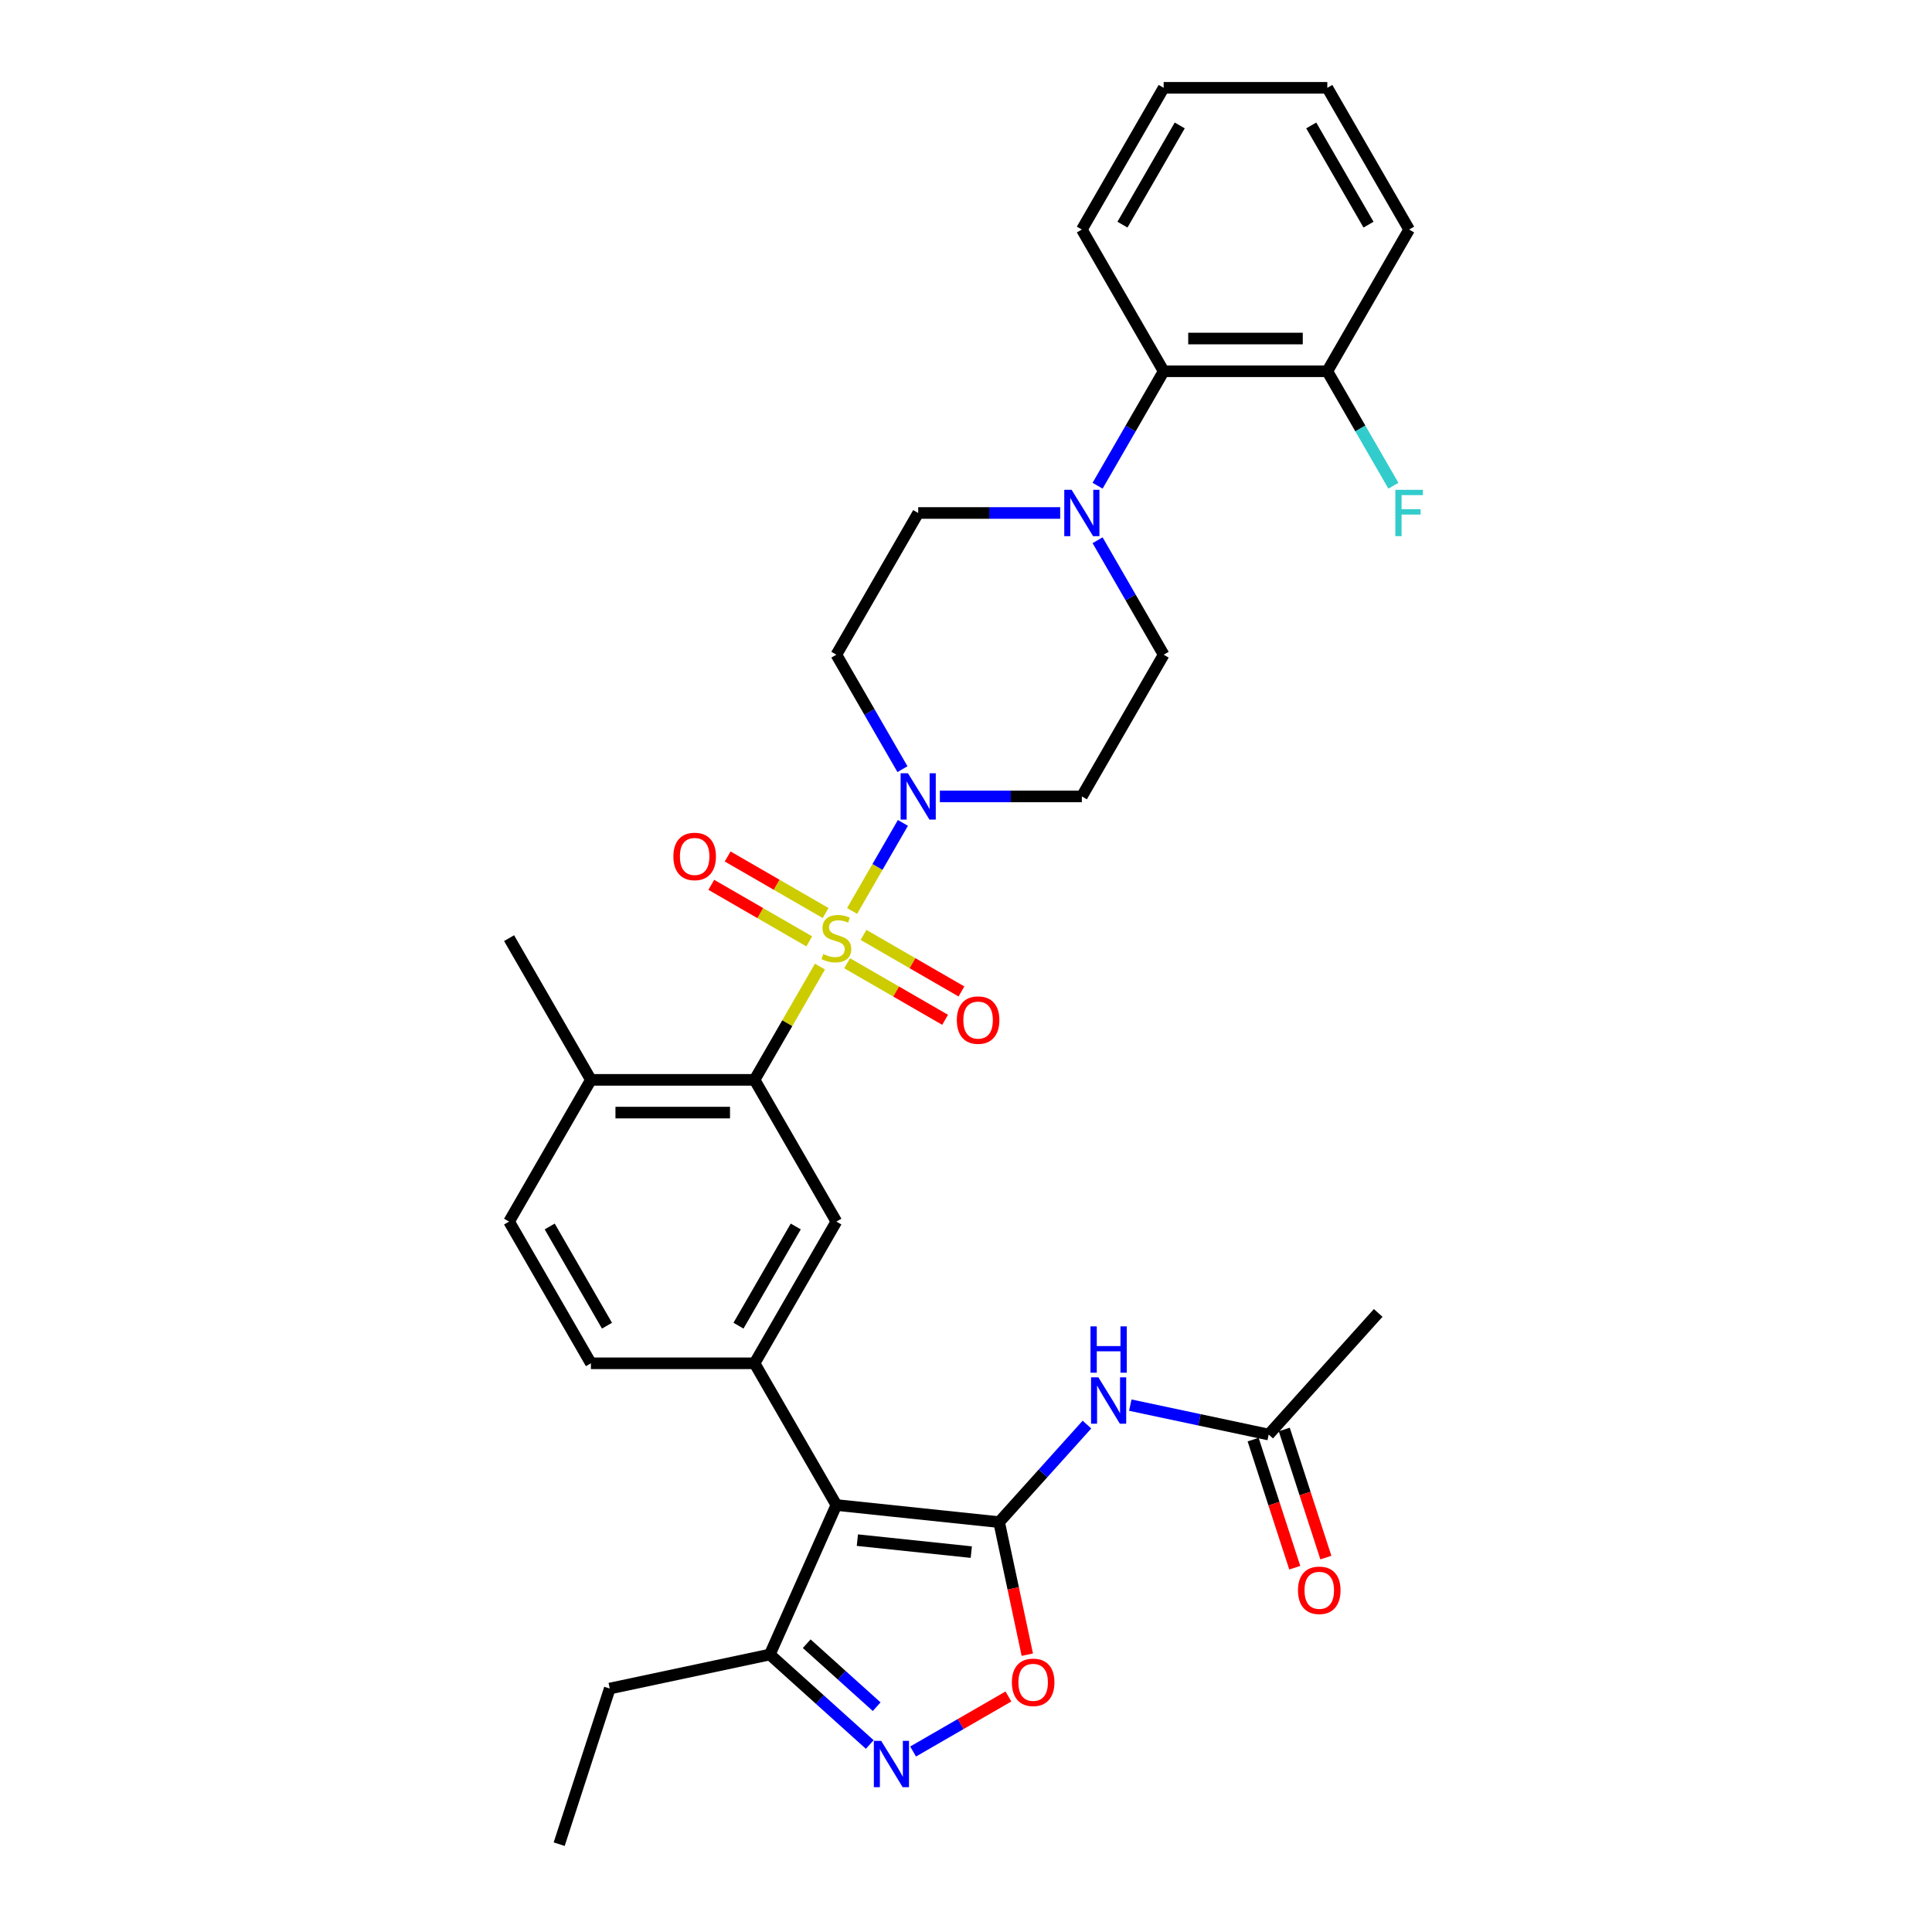 <?xml version='1.0' encoding='iso-8859-1'?>
<svg version='1.1' baseProfile='full'
              xmlns='http://www.w3.org/2000/svg'
                      xmlns:rdkit='http://www.rdkit.org/xml'
                      xmlns:xlink='http://www.w3.org/1999/xlink'
                  xml:space='preserve'
width='1000px' height='1000px' viewBox='0 0 1000 1000'>
<!-- END OF HEADER -->
<rect style='opacity:1.0;fill:#FFFFFF;stroke:none' width='1000' height='1000' x='0' y='0'> </rect>
<path class='bond-2' d='M 424.408,500.302 L 407.482,529.619' style='fill:none;fill-rule:evenodd;stroke:#CCCC00;stroke-width:6px;stroke-linecap:butt;stroke-linejoin:miter;stroke-opacity:1' />
<path class='bond-2' d='M 407.482,529.619 L 390.556,558.935' style='fill:none;fill-rule:evenodd;stroke:#000000;stroke-width:6px;stroke-linecap:butt;stroke-linejoin:miter;stroke-opacity:1' />
<path class='bond-3' d='M 441.035,471.503 L 454.19,448.718' style='fill:none;fill-rule:evenodd;stroke:#CCCC00;stroke-width:6px;stroke-linecap:butt;stroke-linejoin:miter;stroke-opacity:1' />
<path class='bond-3' d='M 454.19,448.718 L 467.346,425.932' style='fill:none;fill-rule:evenodd;stroke:#0000FF;stroke-width:6px;stroke-linecap:butt;stroke-linejoin:miter;stroke-opacity:1' />
<path class='bond-12' d='M 438.481,498.579 L 463.831,513.215' style='fill:none;fill-rule:evenodd;stroke:#CCCC00;stroke-width:6px;stroke-linecap:butt;stroke-linejoin:miter;stroke-opacity:1' />
<path class='bond-12' d='M 463.831,513.215 L 489.181,527.851' style='fill:none;fill-rule:evenodd;stroke:#FF0000;stroke-width:6px;stroke-linecap:butt;stroke-linejoin:miter;stroke-opacity:1' />
<path class='bond-12' d='M 446.951,483.909 L 472.301,498.544' style='fill:none;fill-rule:evenodd;stroke:#CCCC00;stroke-width:6px;stroke-linecap:butt;stroke-linejoin:miter;stroke-opacity:1' />
<path class='bond-12' d='M 472.301,498.544 L 497.651,513.18' style='fill:none;fill-rule:evenodd;stroke:#FF0000;stroke-width:6px;stroke-linecap:butt;stroke-linejoin:miter;stroke-opacity:1' />
<path class='bond-13' d='M 427.334,472.583 L 401.984,457.947' style='fill:none;fill-rule:evenodd;stroke:#CCCC00;stroke-width:6px;stroke-linecap:butt;stroke-linejoin:miter;stroke-opacity:1' />
<path class='bond-13' d='M 401.984,457.947 L 376.634,443.311' style='fill:none;fill-rule:evenodd;stroke:#FF0000;stroke-width:6px;stroke-linecap:butt;stroke-linejoin:miter;stroke-opacity:1' />
<path class='bond-13' d='M 418.864,487.253 L 393.514,472.618' style='fill:none;fill-rule:evenodd;stroke:#CCCC00;stroke-width:6px;stroke-linecap:butt;stroke-linejoin:miter;stroke-opacity:1' />
<path class='bond-13' d='M 393.514,472.618 L 368.163,457.982' style='fill:none;fill-rule:evenodd;stroke:#FF0000;stroke-width:6px;stroke-linecap:butt;stroke-linejoin:miter;stroke-opacity:1' />
<path class='bond-0' d='M 517.146,787.852 L 432.907,778.999' style='fill:none;fill-rule:evenodd;stroke:#000000;stroke-width:6px;stroke-linecap:butt;stroke-linejoin:miter;stroke-opacity:1' />
<path class='bond-0' d='M 502.739,803.372 L 443.772,797.174' style='fill:none;fill-rule:evenodd;stroke:#000000;stroke-width:6px;stroke-linecap:butt;stroke-linejoin:miter;stroke-opacity:1' />
<path class='bond-6' d='M 517.146,787.852 L 524.437,822.155' style='fill:none;fill-rule:evenodd;stroke:#000000;stroke-width:6px;stroke-linecap:butt;stroke-linejoin:miter;stroke-opacity:1' />
<path class='bond-6' d='M 524.437,822.155 L 531.728,856.457' style='fill:none;fill-rule:evenodd;stroke:#FF0000;stroke-width:6px;stroke-linecap:butt;stroke-linejoin:miter;stroke-opacity:1' />
<path class='bond-7' d='M 517.146,787.852 L 539.877,762.607' style='fill:none;fill-rule:evenodd;stroke:#000000;stroke-width:6px;stroke-linecap:butt;stroke-linejoin:miter;stroke-opacity:1' />
<path class='bond-7' d='M 539.877,762.607 L 562.608,737.361' style='fill:none;fill-rule:evenodd;stroke:#0000FF;stroke-width:6px;stroke-linecap:butt;stroke-linejoin:miter;stroke-opacity:1' />
<path class='bond-1' d='M 432.907,778.999 L 390.556,705.644' style='fill:none;fill-rule:evenodd;stroke:#000000;stroke-width:6px;stroke-linecap:butt;stroke-linejoin:miter;stroke-opacity:1' />
<path class='bond-10' d='M 432.907,778.999 L 398.456,856.378' style='fill:none;fill-rule:evenodd;stroke:#000000;stroke-width:6px;stroke-linecap:butt;stroke-linejoin:miter;stroke-opacity:1' />
<path class='bond-8' d='M 390.556,558.935 L 432.907,632.29' style='fill:none;fill-rule:evenodd;stroke:#000000;stroke-width:6px;stroke-linecap:butt;stroke-linejoin:miter;stroke-opacity:1' />
<path class='bond-17' d='M 390.556,558.935 L 305.854,558.935' style='fill:none;fill-rule:evenodd;stroke:#000000;stroke-width:6px;stroke-linecap:butt;stroke-linejoin:miter;stroke-opacity:1' />
<path class='bond-17' d='M 377.851,575.876 L 318.559,575.876' style='fill:none;fill-rule:evenodd;stroke:#000000;stroke-width:6px;stroke-linecap:butt;stroke-linejoin:miter;stroke-opacity:1' />
<path class='bond-14' d='M 486.473,412.227 L 523.217,412.227' style='fill:none;fill-rule:evenodd;stroke:#0000FF;stroke-width:6px;stroke-linecap:butt;stroke-linejoin:miter;stroke-opacity:1' />
<path class='bond-14' d='M 523.217,412.227 L 559.961,412.227' style='fill:none;fill-rule:evenodd;stroke:#000000;stroke-width:6px;stroke-linecap:butt;stroke-linejoin:miter;stroke-opacity:1' />
<path class='bond-15' d='M 467.111,398.115 L 450.009,368.494' style='fill:none;fill-rule:evenodd;stroke:#0000FF;stroke-width:6px;stroke-linecap:butt;stroke-linejoin:miter;stroke-opacity:1' />
<path class='bond-15' d='M 450.009,368.494 L 432.907,338.872' style='fill:none;fill-rule:evenodd;stroke:#000000;stroke-width:6px;stroke-linecap:butt;stroke-linejoin:miter;stroke-opacity:1' />
<path class='bond-4' d='M 390.556,705.644 L 432.907,632.29' style='fill:none;fill-rule:evenodd;stroke:#000000;stroke-width:6px;stroke-linecap:butt;stroke-linejoin:miter;stroke-opacity:1' />
<path class='bond-4' d='M 382.238,686.171 L 411.884,634.823' style='fill:none;fill-rule:evenodd;stroke:#000000;stroke-width:6px;stroke-linecap:butt;stroke-linejoin:miter;stroke-opacity:1' />
<path class='bond-34' d='M 390.556,705.644 L 305.854,705.644' style='fill:none;fill-rule:evenodd;stroke:#000000;stroke-width:6px;stroke-linecap:butt;stroke-linejoin:miter;stroke-opacity:1' />
<path class='bond-5' d='M 450.187,902.957 L 424.321,879.668' style='fill:none;fill-rule:evenodd;stroke:#0000FF;stroke-width:6px;stroke-linecap:butt;stroke-linejoin:miter;stroke-opacity:1' />
<path class='bond-5' d='M 424.321,879.668 L 398.456,856.378' style='fill:none;fill-rule:evenodd;stroke:#000000;stroke-width:6px;stroke-linecap:butt;stroke-linejoin:miter;stroke-opacity:1' />
<path class='bond-5' d='M 453.763,883.381 L 435.657,867.079' style='fill:none;fill-rule:evenodd;stroke:#0000FF;stroke-width:6px;stroke-linecap:butt;stroke-linejoin:miter;stroke-opacity:1' />
<path class='bond-5' d='M 435.657,867.079 L 417.551,850.776' style='fill:none;fill-rule:evenodd;stroke:#000000;stroke-width:6px;stroke-linecap:butt;stroke-linejoin:miter;stroke-opacity:1' />
<path class='bond-35' d='M 472.616,906.58 L 497.284,892.339' style='fill:none;fill-rule:evenodd;stroke:#0000FF;stroke-width:6px;stroke-linecap:butt;stroke-linejoin:miter;stroke-opacity:1' />
<path class='bond-35' d='M 497.284,892.339 L 521.951,878.097' style='fill:none;fill-rule:evenodd;stroke:#FF0000;stroke-width:6px;stroke-linecap:butt;stroke-linejoin:miter;stroke-opacity:1' />
<path class='bond-16' d='M 585.037,727.29 L 620.856,734.903' style='fill:none;fill-rule:evenodd;stroke:#0000FF;stroke-width:6px;stroke-linecap:butt;stroke-linejoin:miter;stroke-opacity:1' />
<path class='bond-16' d='M 620.856,734.903 L 656.674,742.517' style='fill:none;fill-rule:evenodd;stroke:#000000;stroke-width:6px;stroke-linecap:butt;stroke-linejoin:miter;stroke-opacity:1' />
<path class='bond-9' d='M 548.746,265.518 L 512.002,265.518' style='fill:none;fill-rule:evenodd;stroke:#0000FF;stroke-width:6px;stroke-linecap:butt;stroke-linejoin:miter;stroke-opacity:1' />
<path class='bond-9' d='M 512.002,265.518 L 475.258,265.518' style='fill:none;fill-rule:evenodd;stroke:#000000;stroke-width:6px;stroke-linecap:butt;stroke-linejoin:miter;stroke-opacity:1' />
<path class='bond-11' d='M 568.108,251.406 L 585.21,221.785' style='fill:none;fill-rule:evenodd;stroke:#0000FF;stroke-width:6px;stroke-linecap:butt;stroke-linejoin:miter;stroke-opacity:1' />
<path class='bond-11' d='M 585.21,221.785 L 602.312,192.163' style='fill:none;fill-rule:evenodd;stroke:#000000;stroke-width:6px;stroke-linecap:butt;stroke-linejoin:miter;stroke-opacity:1' />
<path class='bond-33' d='M 568.108,279.629 L 585.21,309.251' style='fill:none;fill-rule:evenodd;stroke:#0000FF;stroke-width:6px;stroke-linecap:butt;stroke-linejoin:miter;stroke-opacity:1' />
<path class='bond-33' d='M 585.21,309.251 L 602.312,338.872' style='fill:none;fill-rule:evenodd;stroke:#000000;stroke-width:6px;stroke-linecap:butt;stroke-linejoin:miter;stroke-opacity:1' />
<path class='bond-25' d='M 398.456,856.378 L 315.604,873.989' style='fill:none;fill-rule:evenodd;stroke:#000000;stroke-width:6px;stroke-linecap:butt;stroke-linejoin:miter;stroke-opacity:1' />
<path class='bond-21' d='M 602.312,192.163 L 687.014,192.163' style='fill:none;fill-rule:evenodd;stroke:#000000;stroke-width:6px;stroke-linecap:butt;stroke-linejoin:miter;stroke-opacity:1' />
<path class='bond-21' d='M 615.017,175.223 L 674.309,175.223' style='fill:none;fill-rule:evenodd;stroke:#000000;stroke-width:6px;stroke-linecap:butt;stroke-linejoin:miter;stroke-opacity:1' />
<path class='bond-26' d='M 602.312,192.163 L 559.961,118.809' style='fill:none;fill-rule:evenodd;stroke:#000000;stroke-width:6px;stroke-linecap:butt;stroke-linejoin:miter;stroke-opacity:1' />
<path class='bond-18' d='M 559.961,412.227 L 602.312,338.872' style='fill:none;fill-rule:evenodd;stroke:#000000;stroke-width:6px;stroke-linecap:butt;stroke-linejoin:miter;stroke-opacity:1' />
<path class='bond-19' d='M 432.907,338.872 L 475.258,265.518' style='fill:none;fill-rule:evenodd;stroke:#000000;stroke-width:6px;stroke-linecap:butt;stroke-linejoin:miter;stroke-opacity:1' />
<path class='bond-22' d='M 648.618,745.134 L 659.391,778.289' style='fill:none;fill-rule:evenodd;stroke:#000000;stroke-width:6px;stroke-linecap:butt;stroke-linejoin:miter;stroke-opacity:1' />
<path class='bond-22' d='M 659.391,778.289 L 670.164,811.444' style='fill:none;fill-rule:evenodd;stroke:#FF0000;stroke-width:6px;stroke-linecap:butt;stroke-linejoin:miter;stroke-opacity:1' />
<path class='bond-22' d='M 664.73,739.899 L 675.502,773.054' style='fill:none;fill-rule:evenodd;stroke:#000000;stroke-width:6px;stroke-linecap:butt;stroke-linejoin:miter;stroke-opacity:1' />
<path class='bond-22' d='M 675.502,773.054 L 686.275,806.209' style='fill:none;fill-rule:evenodd;stroke:#FF0000;stroke-width:6px;stroke-linecap:butt;stroke-linejoin:miter;stroke-opacity:1' />
<path class='bond-27' d='M 656.674,742.517 L 713.351,679.571' style='fill:none;fill-rule:evenodd;stroke:#000000;stroke-width:6px;stroke-linecap:butt;stroke-linejoin:miter;stroke-opacity:1' />
<path class='bond-23' d='M 305.854,558.935 L 263.503,632.29' style='fill:none;fill-rule:evenodd;stroke:#000000;stroke-width:6px;stroke-linecap:butt;stroke-linejoin:miter;stroke-opacity:1' />
<path class='bond-28' d='M 305.854,558.935 L 263.503,485.581' style='fill:none;fill-rule:evenodd;stroke:#000000;stroke-width:6px;stroke-linecap:butt;stroke-linejoin:miter;stroke-opacity:1' />
<path class='bond-20' d='M 305.854,705.644 L 263.503,632.29' style='fill:none;fill-rule:evenodd;stroke:#000000;stroke-width:6px;stroke-linecap:butt;stroke-linejoin:miter;stroke-opacity:1' />
<path class='bond-20' d='M 314.172,686.171 L 284.526,634.823' style='fill:none;fill-rule:evenodd;stroke:#000000;stroke-width:6px;stroke-linecap:butt;stroke-linejoin:miter;stroke-opacity:1' />
<path class='bond-24' d='M 687.014,192.163 L 704.116,221.785' style='fill:none;fill-rule:evenodd;stroke:#000000;stroke-width:6px;stroke-linecap:butt;stroke-linejoin:miter;stroke-opacity:1' />
<path class='bond-24' d='M 704.116,221.785 L 721.218,251.406' style='fill:none;fill-rule:evenodd;stroke:#33CCCC;stroke-width:6px;stroke-linecap:butt;stroke-linejoin:miter;stroke-opacity:1' />
<path class='bond-29' d='M 687.014,192.163 L 729.366,118.809' style='fill:none;fill-rule:evenodd;stroke:#000000;stroke-width:6px;stroke-linecap:butt;stroke-linejoin:miter;stroke-opacity:1' />
<path class='bond-30' d='M 315.604,873.989 L 289.43,954.545' style='fill:none;fill-rule:evenodd;stroke:#000000;stroke-width:6px;stroke-linecap:butt;stroke-linejoin:miter;stroke-opacity:1' />
<path class='bond-31' d='M 559.961,118.809 L 602.312,45.455' style='fill:none;fill-rule:evenodd;stroke:#000000;stroke-width:6px;stroke-linecap:butt;stroke-linejoin:miter;stroke-opacity:1' />
<path class='bond-31' d='M 580.984,116.276 L 610.63,64.928' style='fill:none;fill-rule:evenodd;stroke:#000000;stroke-width:6px;stroke-linecap:butt;stroke-linejoin:miter;stroke-opacity:1' />
<path class='bond-36' d='M 729.366,118.809 L 687.014,45.455' style='fill:none;fill-rule:evenodd;stroke:#000000;stroke-width:6px;stroke-linecap:butt;stroke-linejoin:miter;stroke-opacity:1' />
<path class='bond-36' d='M 708.342,116.276 L 678.696,64.928' style='fill:none;fill-rule:evenodd;stroke:#000000;stroke-width:6px;stroke-linecap:butt;stroke-linejoin:miter;stroke-opacity:1' />
<path class='bond-32' d='M 602.312,45.455 L 687.014,45.455' style='fill:none;fill-rule:evenodd;stroke:#000000;stroke-width:6px;stroke-linecap:butt;stroke-linejoin:miter;stroke-opacity:1' />
<path  class='atom-0' d='M 426.131 493.814
Q 426.402 493.916, 427.52 494.39
Q 428.638 494.864, 429.858 495.169
Q 431.112 495.44, 432.331 495.44
Q 434.601 495.44, 435.923 494.356
Q 437.244 493.238, 437.244 491.307
Q 437.244 489.986, 436.566 489.172
Q 435.923 488.359, 434.906 487.919
Q 433.89 487.478, 432.196 486.97
Q 430.061 486.326, 428.774 485.717
Q 427.52 485.107, 426.605 483.819
Q 425.724 482.532, 425.724 480.363
Q 425.724 477.348, 427.757 475.484
Q 429.824 473.621, 433.89 473.621
Q 436.668 473.621, 439.819 474.942
L 439.04 477.551
Q 436.16 476.365, 433.991 476.365
Q 431.654 476.365, 430.366 477.348
Q 429.079 478.297, 429.113 479.957
Q 429.113 481.244, 429.756 482.023
Q 430.434 482.803, 431.383 483.243
Q 432.365 483.684, 433.991 484.192
Q 436.16 484.869, 437.447 485.547
Q 438.735 486.225, 439.65 487.614
Q 440.598 488.969, 440.598 491.307
Q 440.598 494.627, 438.362 496.423
Q 436.16 498.185, 432.467 498.185
Q 430.332 498.185, 428.706 497.71
Q 427.114 497.27, 425.216 496.491
L 426.131 493.814
' fill='#CCCC00'/>
<path  class='atom-4' d='M 469.956 400.233
L 477.816 412.938
Q 478.596 414.192, 479.849 416.462
Q 481.103 418.732, 481.171 418.867
L 481.171 400.233
L 484.355 400.233
L 484.355 424.22
L 481.069 424.22
L 472.633 410.329
Q 471.65 408.703, 470.6 406.84
Q 469.583 404.976, 469.278 404.4
L 469.278 424.22
L 466.161 424.22
L 466.161 400.233
L 469.956 400.233
' fill='#0000FF'/>
<path  class='atom-6' d='M 456.099 901.061
L 463.96 913.767
Q 464.739 915.02, 465.993 917.29
Q 467.246 919.56, 467.314 919.696
L 467.314 901.061
L 470.499 901.061
L 470.499 925.049
L 467.212 925.049
L 458.776 911.158
Q 457.793 909.531, 456.743 907.668
Q 455.727 905.805, 455.422 905.229
L 455.422 925.049
L 452.305 925.049
L 452.305 901.061
L 456.099 901.061
' fill='#0000FF'/>
<path  class='atom-7' d='M 523.745 870.772
Q 523.745 865.012, 526.591 861.793
Q 529.437 858.574, 534.756 858.574
Q 540.076 858.574, 542.922 861.793
Q 545.768 865.012, 545.768 870.772
Q 545.768 876.599, 542.888 879.919
Q 540.008 883.206, 534.756 883.206
Q 529.471 883.206, 526.591 879.919
Q 523.745 876.633, 523.745 870.772
M 534.756 880.495
Q 538.415 880.495, 540.38 878.056
Q 542.379 875.583, 542.379 870.772
Q 542.379 866.062, 540.38 863.691
Q 538.415 861.285, 534.756 861.285
Q 531.097 861.285, 529.098 863.657
Q 527.133 866.028, 527.133 870.772
Q 527.133 875.617, 529.098 878.056
Q 531.097 880.495, 534.756 880.495
' fill='#FF0000'/>
<path  class='atom-8' d='M 568.52 712.912
L 576.381 725.618
Q 577.16 726.871, 578.413 729.141
Q 579.667 731.411, 579.735 731.547
L 579.735 712.912
L 582.92 712.912
L 582.92 736.9
L 579.633 736.9
L 571.197 723.009
Q 570.214 721.383, 569.164 719.519
Q 568.148 717.656, 567.843 717.08
L 567.843 736.9
L 564.726 736.9
L 564.726 712.912
L 568.52 712.912
' fill='#0000FF'/>
<path  class='atom-8' d='M 564.438 686.526
L 567.69 686.526
L 567.69 696.724
L 579.955 696.724
L 579.955 686.526
L 583.208 686.526
L 583.208 710.514
L 579.955 710.514
L 579.955 699.435
L 567.69 699.435
L 567.69 710.514
L 564.438 710.514
L 564.438 686.526
' fill='#0000FF'/>
<path  class='atom-10' d='M 554.658 253.524
L 562.519 266.229
Q 563.298 267.483, 564.552 269.753
Q 565.805 272.023, 565.873 272.158
L 565.873 253.524
L 569.058 253.524
L 569.058 277.512
L 565.771 277.512
L 557.335 263.62
Q 556.352 261.994, 555.302 260.131
Q 554.286 258.267, 553.981 257.691
L 553.981 277.512
L 550.864 277.512
L 550.864 253.524
L 554.658 253.524
' fill='#0000FF'/>
<path  class='atom-13' d='M 495.25 528
Q 495.25 522.24, 498.096 519.021
Q 500.942 515.803, 506.262 515.803
Q 511.581 515.803, 514.427 519.021
Q 517.273 522.24, 517.273 528
Q 517.273 533.827, 514.393 537.148
Q 511.513 540.434, 506.262 540.434
Q 500.976 540.434, 498.096 537.148
Q 495.25 533.861, 495.25 528
M 506.262 537.724
Q 509.921 537.724, 511.886 535.284
Q 513.885 532.811, 513.885 528
Q 513.885 523.29, 511.886 520.919
Q 509.921 518.513, 506.262 518.513
Q 502.603 518.513, 500.604 520.885
Q 498.638 523.257, 498.638 528
Q 498.638 532.845, 500.604 535.284
Q 502.603 537.724, 506.262 537.724
' fill='#FF0000'/>
<path  class='atom-14' d='M 348.542 443.298
Q 348.542 437.538, 351.388 434.319
Q 354.234 431.1, 359.553 431.1
Q 364.872 431.1, 367.718 434.319
Q 370.564 437.538, 370.564 443.298
Q 370.564 449.125, 367.684 452.445
Q 364.804 455.732, 359.553 455.732
Q 354.267 455.732, 351.388 452.445
Q 348.542 449.159, 348.542 443.298
M 359.553 453.021
Q 363.212 453.021, 365.177 450.582
Q 367.176 448.109, 367.176 443.298
Q 367.176 438.588, 365.177 436.216
Q 363.212 433.811, 359.553 433.811
Q 355.894 433.811, 353.895 436.183
Q 351.93 438.554, 351.93 443.298
Q 351.93 448.143, 353.895 450.582
Q 355.894 453.021, 359.553 453.021
' fill='#FF0000'/>
<path  class='atom-23' d='M 671.837 823.141
Q 671.837 817.382, 674.683 814.163
Q 677.529 810.944, 682.848 810.944
Q 688.168 810.944, 691.014 814.163
Q 693.86 817.382, 693.86 823.141
Q 693.86 828.969, 690.98 832.289
Q 688.1 835.576, 682.848 835.576
Q 677.563 835.576, 674.683 832.289
Q 671.837 829.003, 671.837 823.141
M 682.848 832.865
Q 686.508 832.865, 688.473 830.426
Q 690.472 827.953, 690.472 823.141
Q 690.472 818.432, 688.473 816.06
Q 686.508 813.655, 682.848 813.655
Q 679.189 813.655, 677.19 816.026
Q 675.225 818.398, 675.225 823.141
Q 675.225 827.986, 677.19 830.426
Q 679.189 832.865, 682.848 832.865
' fill='#FF0000'/>
<path  class='atom-25' d='M 722.234 253.524
L 736.497 253.524
L 736.497 256.268
L 725.452 256.268
L 725.452 263.553
L 735.278 263.553
L 735.278 266.331
L 725.452 266.331
L 725.452 277.512
L 722.234 277.512
L 722.234 253.524
' fill='#33CCCC'/>
</svg>
